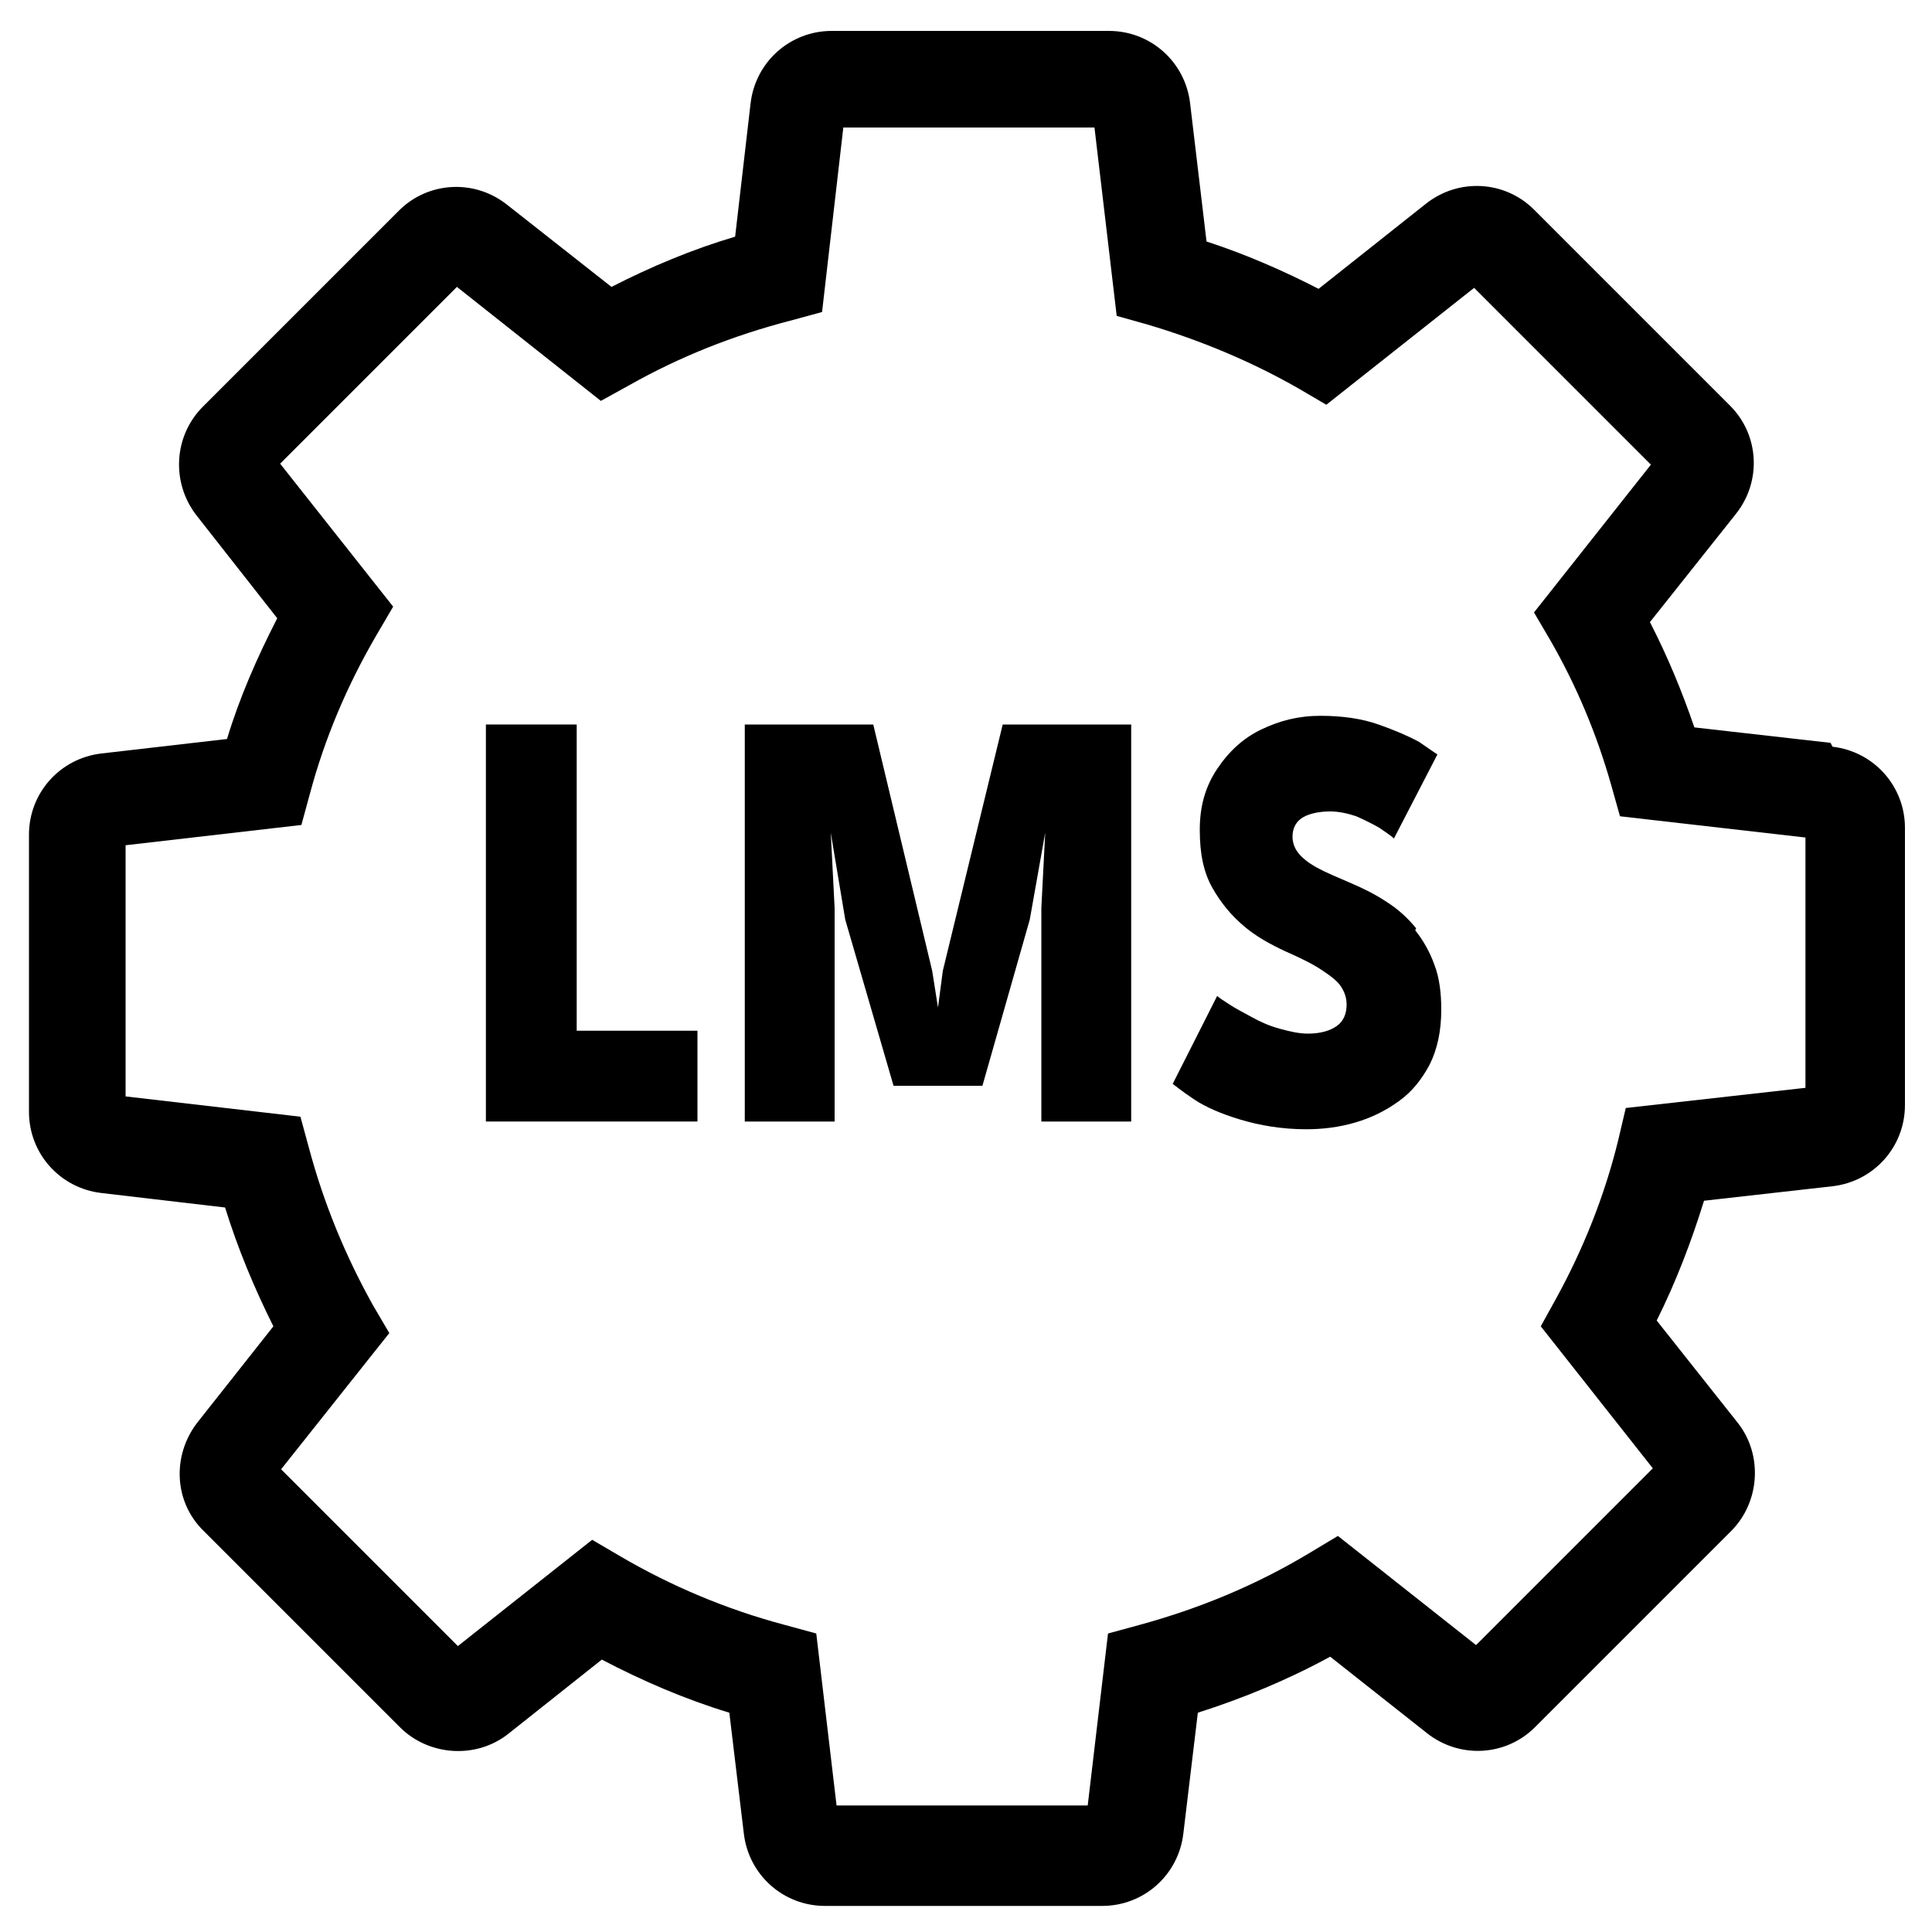 <?xml version="1.0" encoding="UTF-8"?>
<svg id="Calque_4" data-name="Calque 4" xmlns="http://www.w3.org/2000/svg" viewBox="0 0 20 20" width="30" height="30">
  <polygon points="5.97 7.5 5.03 7.5 5.03 11.61 7.22 11.61 7.22 10.67 5.97 10.67 5.97 7.5"/>
  <polygon points="9.76 10.05 9.71 10.43 9.65 10.05 9.04 7.5 7.71 7.5 7.71 11.61 8.64 11.61 8.64 9.4 8.6 8.62 8.75 9.52 9.25 11.24 10.17 11.24 10.66 9.52 10.82 8.62 10.78 9.4 10.78 11.61 11.71 11.61 11.71 7.5 10.38 7.5 9.76 10.05"/>
  <path d="M14.66,9.61c-.09-.11-.19-.2-.3-.27-.12-.08-.24-.14-.38-.2-.14-.06-.26-.11-.35-.16-.09-.05-.15-.1-.19-.15s-.06-.11-.06-.17c0-.09.04-.16.11-.2s.17-.06.28-.06c.09,0,.18.02.27.05.09.04.17.08.24.12.07.05.12.08.15.11l.45-.87s-.09-.06-.19-.13c-.11-.06-.25-.12-.42-.18-.17-.06-.37-.09-.6-.09s-.42.05-.61.14-.34.23-.46.41c-.12.18-.18.38-.18.63s.04.44.13.6c.09.16.2.29.33.4s.28.19.43.26c.16.07.28.13.37.19.09.06.16.11.2.17.04.06.06.12.06.19,0,.09-.03.17-.1.22-.07.05-.17.08-.3.08-.09,0-.18-.02-.29-.05s-.2-.07-.29-.12c-.09-.05-.17-.09-.23-.13-.06-.04-.11-.07-.13-.09l-.46.91s.1.08.22.16c.12.08.28.15.48.21s.43.1.68.1c.17,0,.34-.02.51-.07.17-.05.31-.12.45-.22s.24-.23.32-.38c.08-.16.12-.35.12-.57,0-.17-.02-.33-.07-.46-.05-.14-.12-.26-.2-.36Z"/>
  <path d="M18.95,7.69l-1.41-.16c-.13-.38-.28-.74-.46-1.09l.89-1.12c.27-.34.24-.82-.06-1.12l-2.03-2.03c-.3-.3-.78-.33-1.12-.06l-1.11.88c-.37-.19-.76-.36-1.16-.49l-.17-1.43c-.05-.43-.41-.75-.84-.75h-2.87c-.43,0-.79.32-.84.75l-.16,1.38c-.44.13-.87.31-1.28.52l-1.08-.85c-.34-.27-.82-.24-1.12.06l-2.03,2.03c-.3.3-.33.78-.07,1.12l.84,1.07c-.21.41-.39.82-.52,1.25l-1.3.15c-.43.05-.75.41-.75.84v2.87c0,.43.32.79.75.84l1.28.15c.13.42.3.83.5,1.23l-.79,1c-.26.34-.24.82.07,1.12l2.03,2.03c.3.3.79.33,1.12.07l.97-.77c.42.22.86.41,1.32.55l.15,1.25c.05.43.41.75.84.75h2.87c.43,0,.79-.32.84-.75l.15-1.25c.47-.15.93-.34,1.37-.58l1,.79c.34.27.82.24,1.12-.06l2.03-2.03c.3-.3.33-.79.07-1.12l-.84-1.06c.2-.4.36-.82.49-1.24l1.33-.15c.43-.05.75-.41.75-.84v-2.87c0-.43-.32-.79-.75-.84ZM18.7,11.26l-1.87.21-.08.34c-.14.57-.36,1.12-.64,1.63l-.16.29,1.16,1.47-1.83,1.83-1.43-1.13-.3.18c-.55.33-1.13.57-1.75.74l-.33.09-.21,1.78h-2.6l-.21-1.78-.33-.09c-.6-.16-1.17-.4-1.7-.71l-.29-.17-1.39,1.1-1.83-1.83,1.12-1.41-.17-.29c-.29-.52-.51-1.06-.66-1.62l-.09-.33-1.81-.21v-2.6l1.82-.21.09-.33c.15-.56.38-1.11.69-1.64l.17-.29-1.17-1.48,1.83-1.83,1.49,1.18.29-.16c.53-.3,1.09-.52,1.67-.67l.33-.09.22-1.91h2.6l.23,1.95.32.09c.54.16,1.07.38,1.56.66l.29.17,1.53-1.21,1.83,1.83-1.21,1.53.17.29c.27.47.48.97.63,1.5l.09.32,1.92.22v2.6Z"/>
</svg>